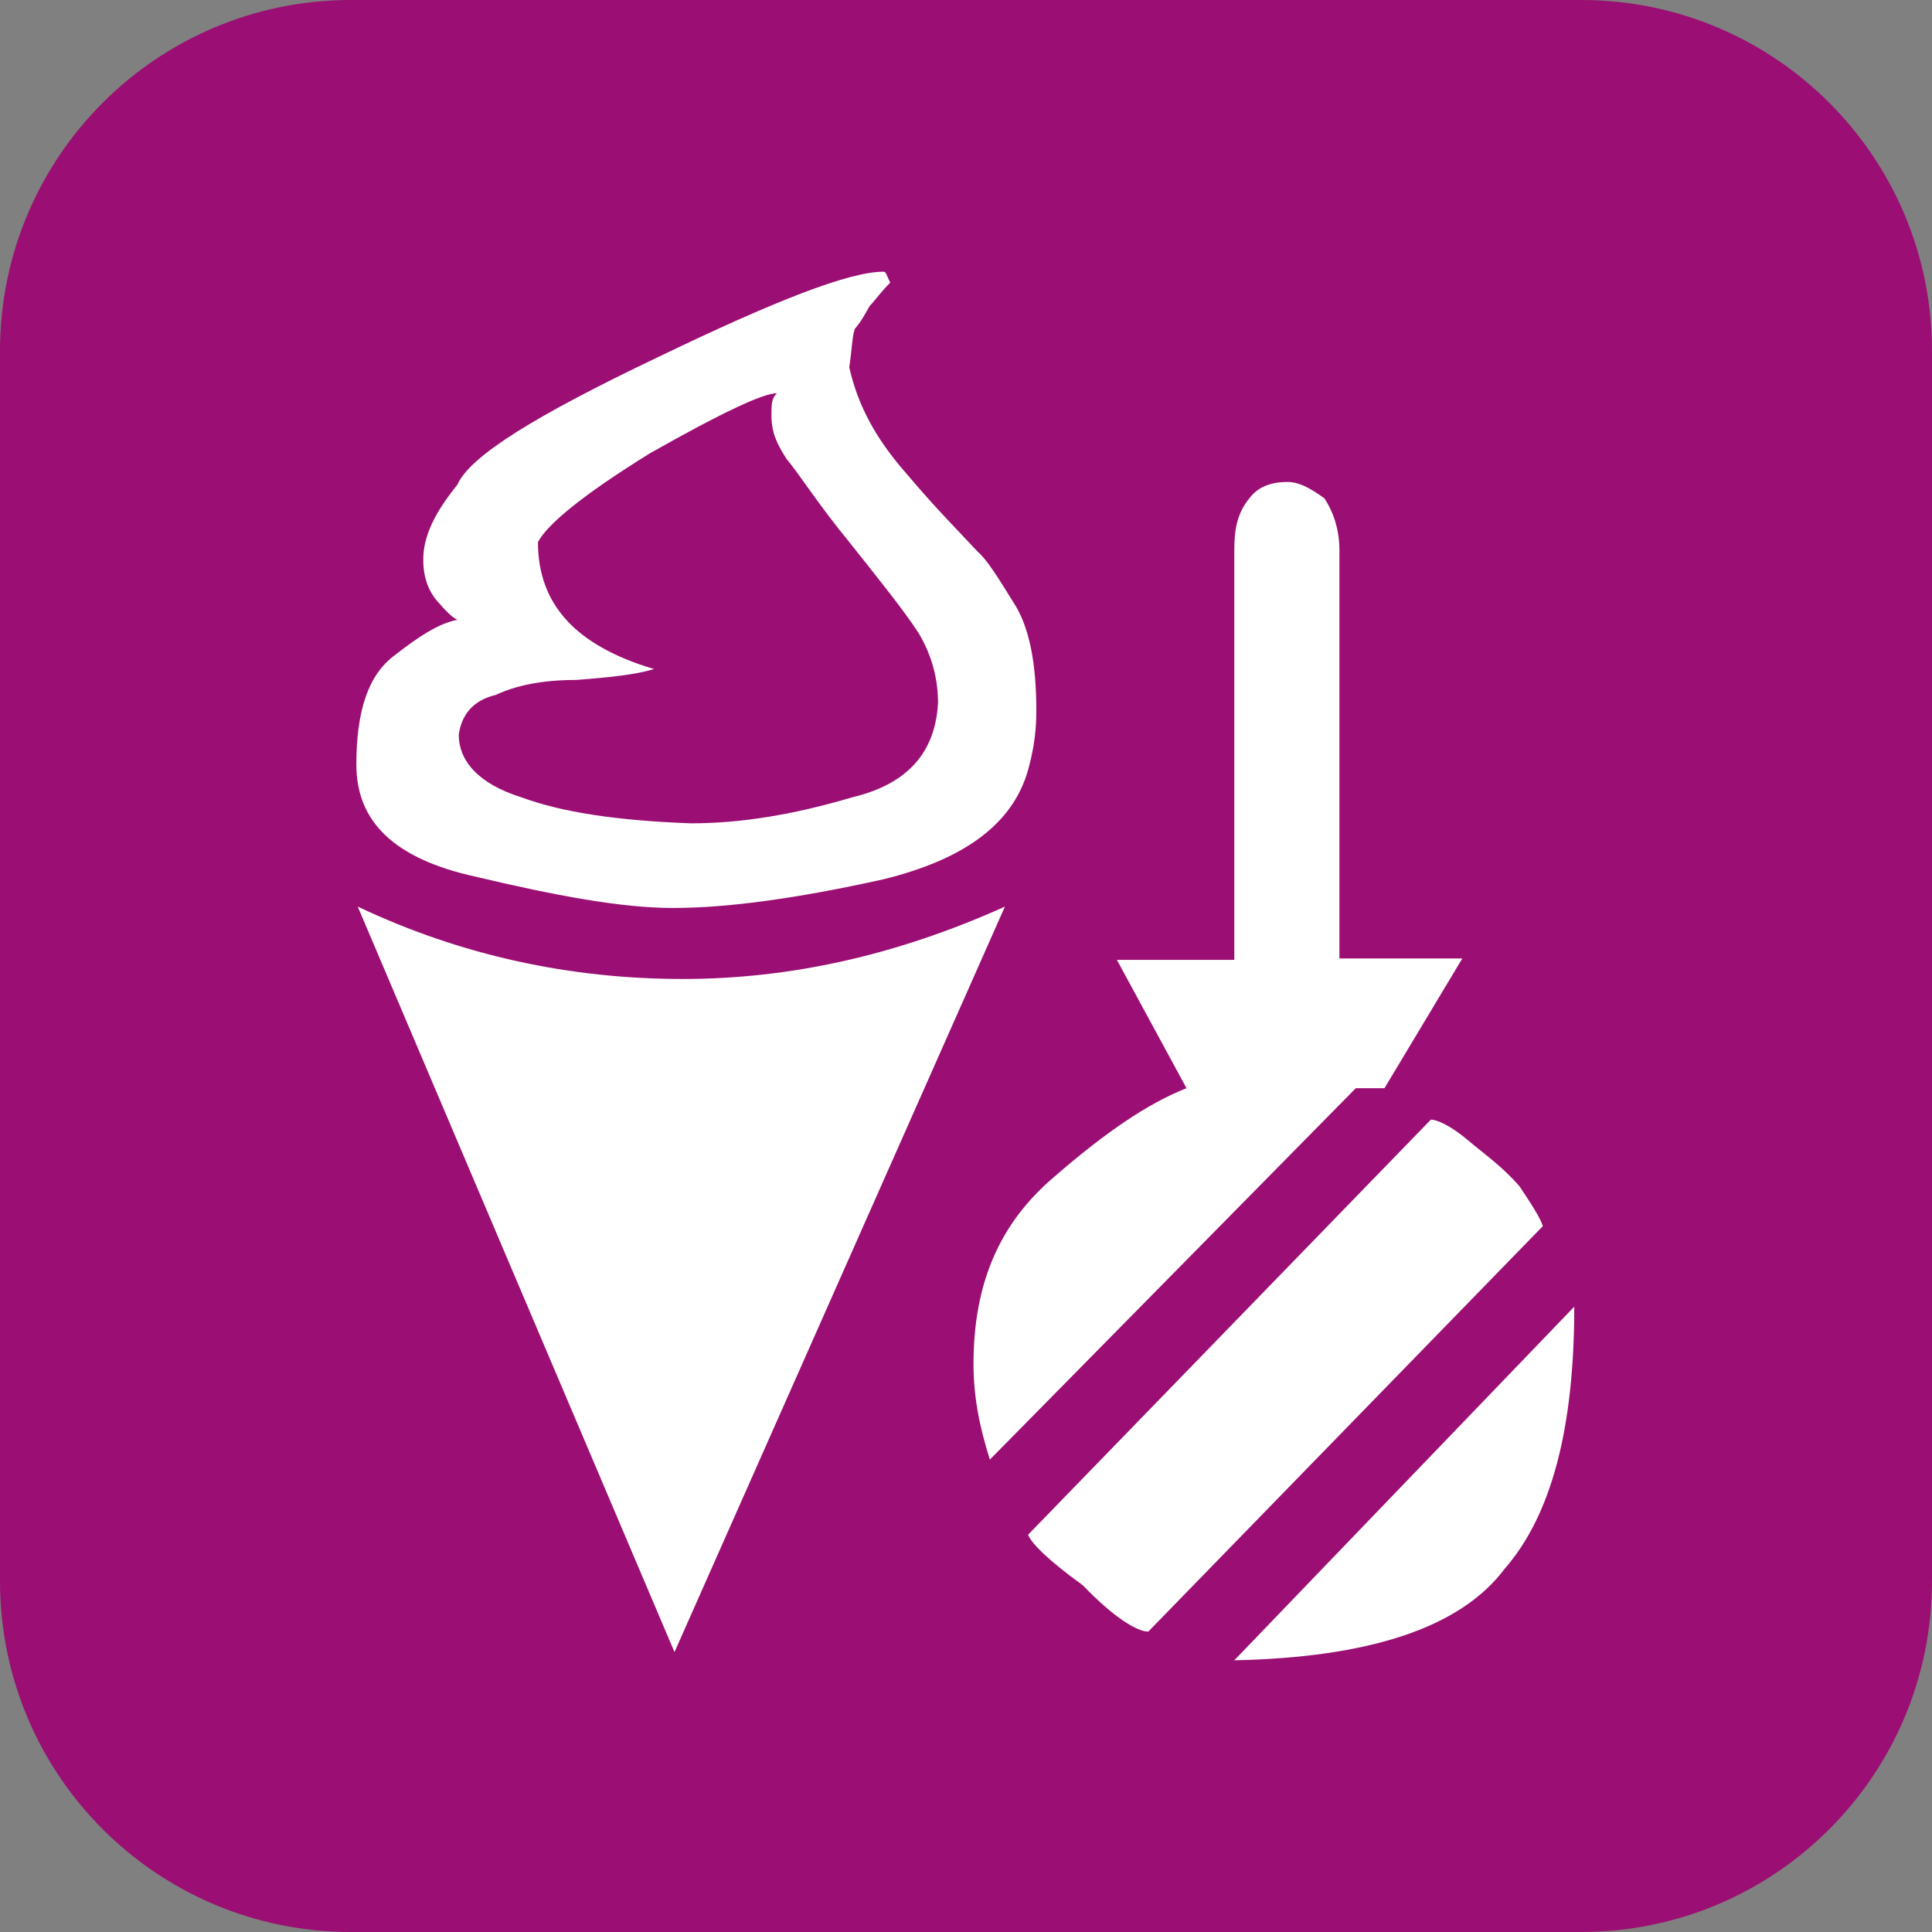 <?xml version="1.0" encoding="UTF-8"?>
<!DOCTYPE svg PUBLIC "-//W3C//DTD SVG 1.1//EN" "http://www.w3.org/Graphics/SVG/1.1/DTD/svg11.dtd">
<!-- Creator: CorelDRAW X8 -->
<svg xmlns="http://www.w3.org/2000/svg" xml:space="preserve" width="48px" height="48px" version="1.1" style="shape-rendering:geometricPrecision; text-rendering:geometricPrecision; image-rendering:optimizeQuality; fill-rule:evenodd; clip-rule:evenodd"
viewBox="0 0 1415 1415"
 xmlns:xlink="http://www.w3.org/1999/xlink">
 <rect x="0" y="0" width="1415" height="1415" fill="#808080" stroke="none"/>
 <defs>
  <style type="text/css">
   <![CDATA[
    .fil0 {fill:#9B0E73}
    .fil1 {fill:white}
   ]]>
  </style>
 </defs>
 <g id="Layer_x0020_1">
  <g id="_2444099150656">
   <g>
    <g id="Icon_icon-bg-22">
     <path id="Rectangle_882-22" class="fil0" d="M257 0l901 0c142,0 257,115 257,257l0 901c0,142 -115,257 -257,257l-901 0c-142,0 -257,-115 -257,-257l0 -901c0,-142 115,-257 257,-257z"/>
    </g>
    <path class="fil1" d="M481 262c87,-42 141,-63 166,-63 2,0 2,2 5,8 -7,7 -11,13 -15,17 -4,7 -6,11 -11,17 -2,6 -2,15 -4,28 6,27 19,52 42,78 21,25 40,44 52,57 7,6 15,19 28,40 10,17 15,42 15,76 0,6 0,21 -5,40 -10,42 -46,69 -107,84 -63,14 -114,21 -154,21 -38,0 -86,-9 -145,-23 -59,-13 -87,-40 -87,-82 0,-40 9,-66 28,-80 19,-15 34,-24 46,-26 -4,-2 -8,-6 -15,-14 -6,-7 -10,-17 -10,-30 0,-17 8,-34 25,-55 9,-21 58,-51 146,-93zm-219 402c76,36 156,53 238,53 78,0 156,-17 236,-53l-242 546 -232 -546zm160 -166c-25,0 -44,4 -59,11 -17,4 -25,15 -27,29 0,19 14,36 46,46 30,11 70,17 124,19 36,0 74,-6 118,-19 42,-10 61,-34 63,-69 0,-17 -4,-34 -14,-51 -11,-17 -28,-38 -51,-67 -23,-28 -36,-49 -46,-61 -7,-11 -11,-19 -11,-32 0,-8 0,-12 4,-16 -10,0 -40,14 -93,44 -50,31 -75,52 -82,65 0,46 28,76 85,93 -13,4 -31,6 -57,8zm303 571c-8,-25 -12,-47 -12,-70 0,-59 19,-103 59,-137 38,-33 69,-54 97,-65l-51 -94 86 0 0 -300c0,-15 2,-27 11,-38 6,-8 15,-12 28,-12 8,0 16,4 27,12 6,9 11,22 11,38l0 299 90 0 -57 95 -21 0 -268 272zm68 92c-25,-18 -38,-31 -40,-37l295 -304c4,0 14,4 27,15 13,11 25,19 38,34 10,15 15,23 17,29l-289 297c-8,0 -25,-10 -48,-34zm111 55l249 -259c0,90 -17,153 -51,192 -33,44 -101,65 -198,67z"/>
   </g>
  </g>
 </g>
</svg>
